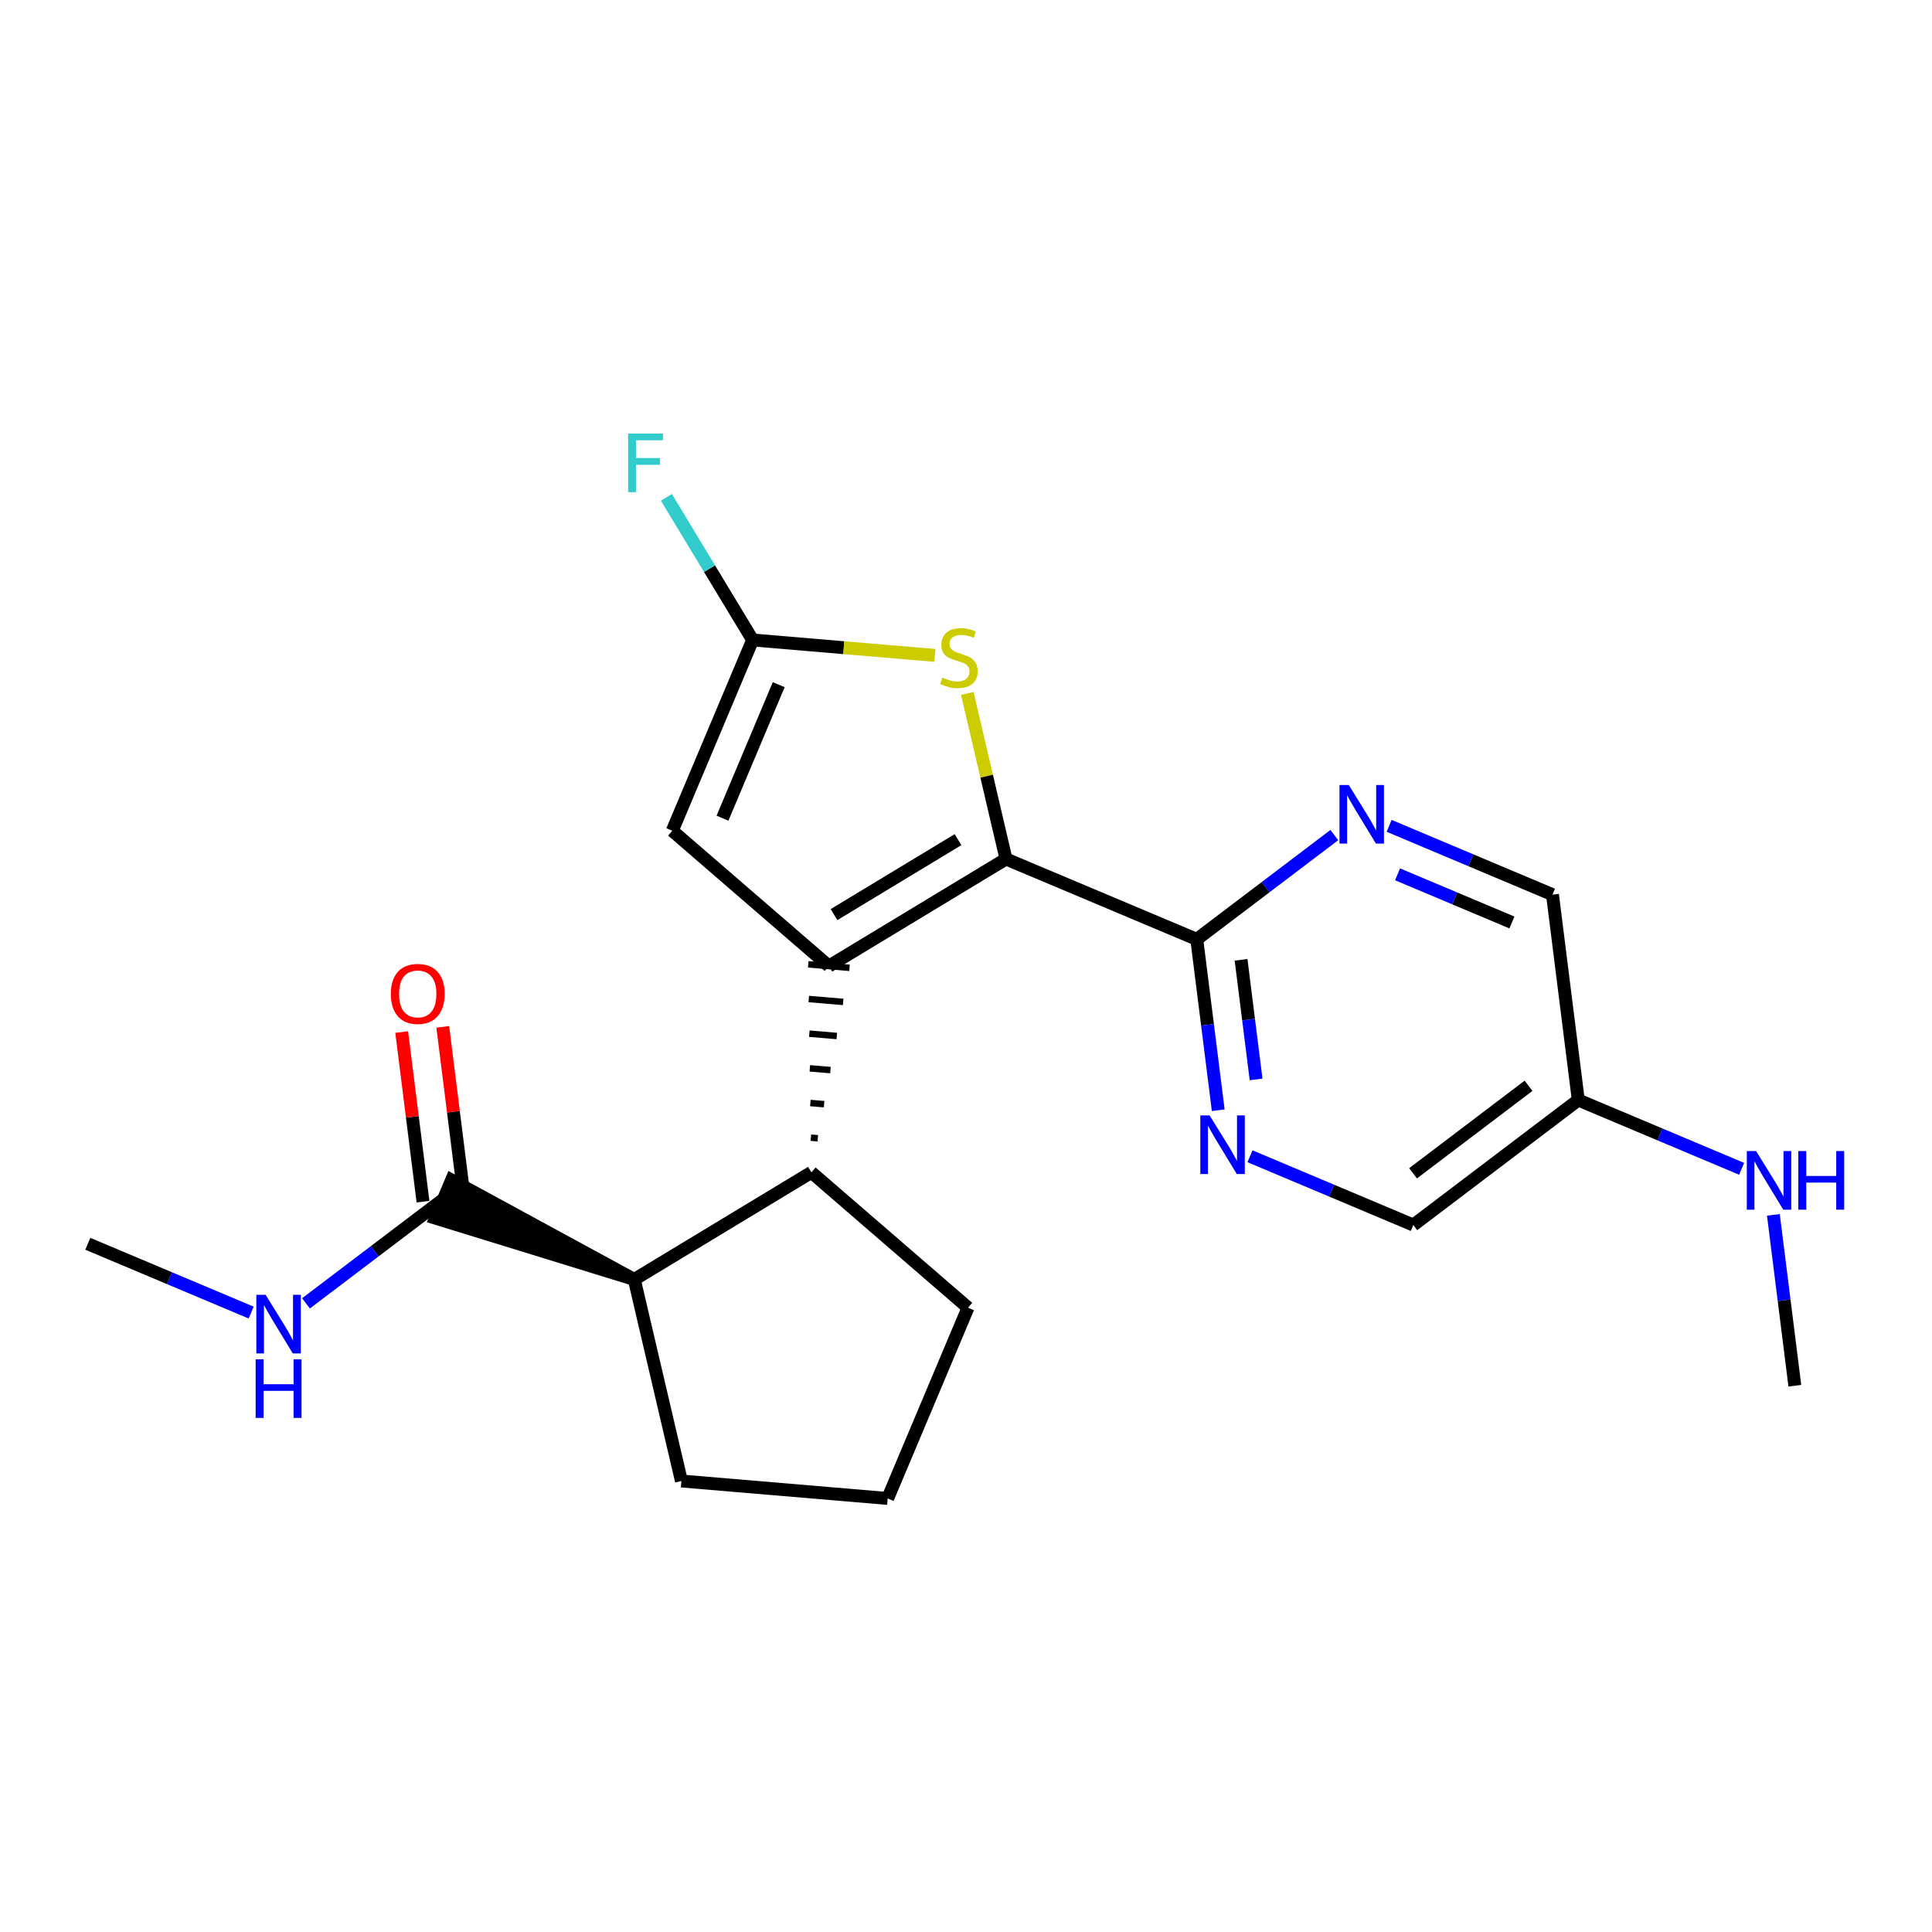 <?xml version='1.0' encoding='iso-8859-1'?>
<svg version='1.1' baseProfile='full'
              xmlns='http://www.w3.org/2000/svg'
                      xmlns:rdkit='http://www.rdkit.org/xml'
                      xmlns:xlink='http://www.w3.org/1999/xlink'
                  xml:space='preserve'
width='300px' height='300px' viewBox='0 0 300 300'>
<!-- END OF HEADER -->
<rect style='opacity:1.0;fill:#FFFFFF;stroke:none' width='300' height='300' x='0' y='0'> </rect>
<rect style='opacity:1.0;fill:#FFFFFF;stroke:none' width='300' height='300' x='0' y='0'> </rect>
<path class='bond-0 atom-0 atom-1' d='M 13.636,193.135 L 26.319,198.476' style='fill:none;fill-rule:evenodd;stroke:#000000;stroke-width:2.0px;stroke-linecap:butt;stroke-linejoin:miter;stroke-opacity:1' />
<path class='bond-0 atom-0 atom-1' d='M 26.319,198.476 L 39.002,203.818' style='fill:none;fill-rule:evenodd;stroke:#0000FF;stroke-width:2.0px;stroke-linecap:butt;stroke-linejoin:miter;stroke-opacity:1' />
<path class='bond-1 atom-1 atom-2' d='M 47.513,202.385 L 58.193,194.29' style='fill:none;fill-rule:evenodd;stroke:#0000FF;stroke-width:2.0px;stroke-linecap:butt;stroke-linejoin:miter;stroke-opacity:1' />
<path class='bond-1 atom-1 atom-2' d='M 58.193,194.29 L 68.872,186.196' style='fill:none;fill-rule:evenodd;stroke:#000000;stroke-width:2.0px;stroke-linecap:butt;stroke-linejoin:miter;stroke-opacity:1' />
<path class='bond-2 atom-2 atom-3' d='M 72.061,185.795 L 70.406,172.624' style='fill:none;fill-rule:evenodd;stroke:#000000;stroke-width:2.0px;stroke-linecap:butt;stroke-linejoin:miter;stroke-opacity:1' />
<path class='bond-2 atom-2 atom-3' d='M 70.406,172.624 L 68.752,159.452' style='fill:none;fill-rule:evenodd;stroke:#FF0000;stroke-width:2.0px;stroke-linecap:butt;stroke-linejoin:miter;stroke-opacity:1' />
<path class='bond-2 atom-2 atom-3' d='M 65.683,186.596 L 64.028,173.425' style='fill:none;fill-rule:evenodd;stroke:#000000;stroke-width:2.0px;stroke-linecap:butt;stroke-linejoin:miter;stroke-opacity:1' />
<path class='bond-2 atom-2 atom-3' d='M 64.028,173.425 L 62.374,160.254' style='fill:none;fill-rule:evenodd;stroke:#FF0000;stroke-width:2.0px;stroke-linecap:butt;stroke-linejoin:miter;stroke-opacity:1' />
<path class='bond-3 atom-4 atom-2' d='M 98.493,198.672 L 70.12,183.234 L 67.625,189.158 Z' style='fill:#000000;fill-rule:evenodd;fill-opacity:1;stroke:#000000;stroke-width:2.0px;stroke-linecap:butt;stroke-linejoin:miter;stroke-opacity:1;' />
<path class='bond-4 atom-4 atom-5' d='M 98.493,198.672 L 105.811,229.968' style='fill:none;fill-rule:evenodd;stroke:#000000;stroke-width:2.0px;stroke-linecap:butt;stroke-linejoin:miter;stroke-opacity:1' />
<path class='bond-22 atom-8 atom-4' d='M 125.997,182.041 L 98.493,198.672' style='fill:none;fill-rule:evenodd;stroke:#000000;stroke-width:2.0px;stroke-linecap:butt;stroke-linejoin:miter;stroke-opacity:1' />
<path class='bond-5 atom-5 atom-6' d='M 105.811,229.968 L 137.837,232.68' style='fill:none;fill-rule:evenodd;stroke:#000000;stroke-width:2.0px;stroke-linecap:butt;stroke-linejoin:miter;stroke-opacity:1' />
<path class='bond-6 atom-6 atom-7' d='M 137.837,232.68 L 150.313,203.059' style='fill:none;fill-rule:evenodd;stroke:#000000;stroke-width:2.0px;stroke-linecap:butt;stroke-linejoin:miter;stroke-opacity:1' />
<path class='bond-7 atom-7 atom-8' d='M 150.313,203.059 L 125.997,182.041' style='fill:none;fill-rule:evenodd;stroke:#000000;stroke-width:2.0px;stroke-linecap:butt;stroke-linejoin:miter;stroke-opacity:1' />
<path class='bond-8 atom-8 atom-9' d='M 126.983,176.748 L 125.915,176.658' style='fill:none;fill-rule:evenodd;stroke:#000000;stroke-width:1.0px;stroke-linecap:butt;stroke-linejoin:miter;stroke-opacity:1' />
<path class='bond-8 atom-8 atom-9' d='M 127.968,171.456 L 125.833,171.275' style='fill:none;fill-rule:evenodd;stroke:#000000;stroke-width:1.0px;stroke-linecap:butt;stroke-linejoin:miter;stroke-opacity:1' />
<path class='bond-8 atom-8 atom-9' d='M 128.954,166.163 L 125.751,165.892' style='fill:none;fill-rule:evenodd;stroke:#000000;stroke-width:1.0px;stroke-linecap:butt;stroke-linejoin:miter;stroke-opacity:1' />
<path class='bond-8 atom-8 atom-9' d='M 129.94,160.871 L 125.67,160.509' style='fill:none;fill-rule:evenodd;stroke:#000000;stroke-width:1.0px;stroke-linecap:butt;stroke-linejoin:miter;stroke-opacity:1' />
<path class='bond-8 atom-8 atom-9' d='M 130.926,155.578 L 125.588,155.126' style='fill:none;fill-rule:evenodd;stroke:#000000;stroke-width:1.0px;stroke-linecap:butt;stroke-linejoin:miter;stroke-opacity:1' />
<path class='bond-8 atom-8 atom-9' d='M 131.911,150.285 L 125.506,149.743' style='fill:none;fill-rule:evenodd;stroke:#000000;stroke-width:1.0px;stroke-linecap:butt;stroke-linejoin:miter;stroke-opacity:1' />
<path class='bond-9 atom-9 atom-10' d='M 128.709,150.014 L 104.393,128.996' style='fill:none;fill-rule:evenodd;stroke:#000000;stroke-width:2.0px;stroke-linecap:butt;stroke-linejoin:miter;stroke-opacity:1' />
<path class='bond-23 atom-14 atom-9' d='M 156.213,133.383 L 128.709,150.014' style='fill:none;fill-rule:evenodd;stroke:#000000;stroke-width:2.0px;stroke-linecap:butt;stroke-linejoin:miter;stroke-opacity:1' />
<path class='bond-23 atom-14 atom-9' d='M 148.761,130.377 L 129.508,142.019' style='fill:none;fill-rule:evenodd;stroke:#000000;stroke-width:2.0px;stroke-linecap:butt;stroke-linejoin:miter;stroke-opacity:1' />
<path class='bond-10 atom-10 atom-11' d='M 104.393,128.996 L 116.868,99.375' style='fill:none;fill-rule:evenodd;stroke:#000000;stroke-width:2.0px;stroke-linecap:butt;stroke-linejoin:miter;stroke-opacity:1' />
<path class='bond-10 atom-10 atom-11' d='M 112.188,127.048 L 120.921,106.313' style='fill:none;fill-rule:evenodd;stroke:#000000;stroke-width:2.0px;stroke-linecap:butt;stroke-linejoin:miter;stroke-opacity:1' />
<path class='bond-11 atom-11 atom-12' d='M 116.868,99.375 L 110.172,88.3' style='fill:none;fill-rule:evenodd;stroke:#000000;stroke-width:2.0px;stroke-linecap:butt;stroke-linejoin:miter;stroke-opacity:1' />
<path class='bond-11 atom-11 atom-12' d='M 110.172,88.3 L 103.475,77.226' style='fill:none;fill-rule:evenodd;stroke:#33CCCC;stroke-width:2.0px;stroke-linecap:butt;stroke-linejoin:miter;stroke-opacity:1' />
<path class='bond-12 atom-11 atom-13' d='M 116.868,99.375 L 131.021,100.573' style='fill:none;fill-rule:evenodd;stroke:#000000;stroke-width:2.0px;stroke-linecap:butt;stroke-linejoin:miter;stroke-opacity:1' />
<path class='bond-12 atom-11 atom-13' d='M 131.021,100.573 L 145.173,101.771' style='fill:none;fill-rule:evenodd;stroke:#CCCC00;stroke-width:2.0px;stroke-linecap:butt;stroke-linejoin:miter;stroke-opacity:1' />
<path class='bond-13 atom-13 atom-14' d='M 150.201,107.673 L 153.207,120.528' style='fill:none;fill-rule:evenodd;stroke:#CCCC00;stroke-width:2.0px;stroke-linecap:butt;stroke-linejoin:miter;stroke-opacity:1' />
<path class='bond-13 atom-13 atom-14' d='M 153.207,120.528 L 156.213,133.383' style='fill:none;fill-rule:evenodd;stroke:#000000;stroke-width:2.0px;stroke-linecap:butt;stroke-linejoin:miter;stroke-opacity:1' />
<path class='bond-14 atom-14 atom-15' d='M 156.213,133.383 L 185.833,145.859' style='fill:none;fill-rule:evenodd;stroke:#000000;stroke-width:2.0px;stroke-linecap:butt;stroke-linejoin:miter;stroke-opacity:1' />
<path class='bond-15 atom-15 atom-16' d='M 185.833,145.859 L 187.5,159.127' style='fill:none;fill-rule:evenodd;stroke:#000000;stroke-width:2.0px;stroke-linecap:butt;stroke-linejoin:miter;stroke-opacity:1' />
<path class='bond-15 atom-15 atom-16' d='M 187.5,159.127 L 189.167,172.395' style='fill:none;fill-rule:evenodd;stroke:#0000FF;stroke-width:2.0px;stroke-linecap:butt;stroke-linejoin:miter;stroke-opacity:1' />
<path class='bond-15 atom-15 atom-16' d='M 192.712,149.038 L 193.878,158.326' style='fill:none;fill-rule:evenodd;stroke:#000000;stroke-width:2.0px;stroke-linecap:butt;stroke-linejoin:miter;stroke-opacity:1' />
<path class='bond-15 atom-15 atom-16' d='M 193.878,158.326 L 195.045,167.613' style='fill:none;fill-rule:evenodd;stroke:#0000FF;stroke-width:2.0px;stroke-linecap:butt;stroke-linejoin:miter;stroke-opacity:1' />
<path class='bond-24 atom-22 atom-15' d='M 207.193,129.67 L 196.513,137.765' style='fill:none;fill-rule:evenodd;stroke:#0000FF;stroke-width:2.0px;stroke-linecap:butt;stroke-linejoin:miter;stroke-opacity:1' />
<path class='bond-24 atom-22 atom-15' d='M 196.513,137.765 L 185.833,145.859' style='fill:none;fill-rule:evenodd;stroke:#000000;stroke-width:2.0px;stroke-linecap:butt;stroke-linejoin:miter;stroke-opacity:1' />
<path class='bond-16 atom-16 atom-17' d='M 194.095,179.542 L 206.778,184.884' style='fill:none;fill-rule:evenodd;stroke:#0000FF;stroke-width:2.0px;stroke-linecap:butt;stroke-linejoin:miter;stroke-opacity:1' />
<path class='bond-16 atom-16 atom-17' d='M 206.778,184.884 L 219.461,190.225' style='fill:none;fill-rule:evenodd;stroke:#000000;stroke-width:2.0px;stroke-linecap:butt;stroke-linejoin:miter;stroke-opacity:1' />
<path class='bond-17 atom-17 atom-18' d='M 219.461,190.225 L 245.075,170.811' style='fill:none;fill-rule:evenodd;stroke:#000000;stroke-width:2.0px;stroke-linecap:butt;stroke-linejoin:miter;stroke-opacity:1' />
<path class='bond-17 atom-17 atom-18' d='M 219.42,182.19 L 237.35,168.6' style='fill:none;fill-rule:evenodd;stroke:#000000;stroke-width:2.0px;stroke-linecap:butt;stroke-linejoin:miter;stroke-opacity:1' />
<path class='bond-18 atom-18 atom-19' d='M 245.075,170.811 L 257.758,176.152' style='fill:none;fill-rule:evenodd;stroke:#000000;stroke-width:2.0px;stroke-linecap:butt;stroke-linejoin:miter;stroke-opacity:1' />
<path class='bond-18 atom-18 atom-19' d='M 257.758,176.152 L 270.441,181.494' style='fill:none;fill-rule:evenodd;stroke:#0000FF;stroke-width:2.0px;stroke-linecap:butt;stroke-linejoin:miter;stroke-opacity:1' />
<path class='bond-20 atom-18 atom-21' d='M 245.075,170.811 L 241.069,138.92' style='fill:none;fill-rule:evenodd;stroke:#000000;stroke-width:2.0px;stroke-linecap:butt;stroke-linejoin:miter;stroke-opacity:1' />
<path class='bond-19 atom-19 atom-20' d='M 275.369,188.641 L 277.036,201.909' style='fill:none;fill-rule:evenodd;stroke:#0000FF;stroke-width:2.0px;stroke-linecap:butt;stroke-linejoin:miter;stroke-opacity:1' />
<path class='bond-19 atom-19 atom-20' d='M 277.036,201.909 L 278.703,215.177' style='fill:none;fill-rule:evenodd;stroke:#000000;stroke-width:2.0px;stroke-linecap:butt;stroke-linejoin:miter;stroke-opacity:1' />
<path class='bond-21 atom-21 atom-22' d='M 241.069,138.92 L 228.387,133.579' style='fill:none;fill-rule:evenodd;stroke:#000000;stroke-width:2.0px;stroke-linecap:butt;stroke-linejoin:miter;stroke-opacity:1' />
<path class='bond-21 atom-21 atom-22' d='M 228.387,133.579 L 215.704,128.237' style='fill:none;fill-rule:evenodd;stroke:#0000FF;stroke-width:2.0px;stroke-linecap:butt;stroke-linejoin:miter;stroke-opacity:1' />
<path class='bond-21 atom-21 atom-22' d='M 234.769,143.242 L 225.891,139.503' style='fill:none;fill-rule:evenodd;stroke:#000000;stroke-width:2.0px;stroke-linecap:butt;stroke-linejoin:miter;stroke-opacity:1' />
<path class='bond-21 atom-21 atom-22' d='M 225.891,139.503 L 217.013,135.764' style='fill:none;fill-rule:evenodd;stroke:#0000FF;stroke-width:2.0px;stroke-linecap:butt;stroke-linejoin:miter;stroke-opacity:1' />
<path  class='atom-1' d='M 41.245 201.059
L 44.228 205.88
Q 44.524 206.356, 44.999 207.218
Q 45.475 208.079, 45.501 208.13
L 45.501 201.059
L 46.709 201.059
L 46.709 210.162
L 45.462 210.162
L 42.261 204.891
Q 41.888 204.273, 41.49 203.566
Q 41.104 202.859, 40.988 202.641
L 40.988 210.162
L 39.805 210.162
L 39.805 201.059
L 41.245 201.059
' fill='#0000FF'/>
<path  class='atom-1' d='M 39.696 211.072
L 40.93 211.072
L 40.93 214.942
L 45.584 214.942
L 45.584 211.072
L 46.819 211.072
L 46.819 220.174
L 45.584 220.174
L 45.584 215.97
L 40.93 215.97
L 40.93 220.174
L 39.696 220.174
L 39.696 211.072
' fill='#0000FF'/>
<path  class='atom-3' d='M 60.688 154.331
Q 60.688 152.146, 61.767 150.924
Q 62.847 149.703, 64.866 149.703
Q 66.884 149.703, 67.964 150.924
Q 69.044 152.146, 69.044 154.331
Q 69.044 156.542, 67.951 157.802
Q 66.859 159.049, 64.866 159.049
Q 62.86 159.049, 61.767 157.802
Q 60.688 156.555, 60.688 154.331
M 64.866 158.021
Q 66.254 158.021, 67 157.095
Q 67.759 156.157, 67.759 154.331
Q 67.759 152.544, 67 151.644
Q 66.254 150.731, 64.866 150.731
Q 63.477 150.731, 62.719 151.631
Q 61.973 152.531, 61.973 154.331
Q 61.973 156.17, 62.719 157.095
Q 63.477 158.021, 64.866 158.021
' fill='#FF0000'/>
<path  class='atom-12' d='M 97.531 67.32
L 102.944 67.32
L 102.944 68.361
L 98.753 68.361
L 98.753 71.125
L 102.481 71.125
L 102.481 72.18
L 98.753 72.18
L 98.753 76.422
L 97.531 76.422
L 97.531 67.32
' fill='#33CCCC'/>
<path  class='atom-13' d='M 146.324 105.211
Q 146.426 105.249, 146.851 105.429
Q 147.275 105.609, 147.738 105.725
Q 148.213 105.828, 148.676 105.828
Q 149.538 105.828, 150.039 105.416
Q 150.54 104.992, 150.54 104.259
Q 150.54 103.758, 150.283 103.449
Q 150.039 103.141, 149.653 102.974
Q 149.268 102.806, 148.625 102.614
Q 147.815 102.369, 147.326 102.138
Q 146.851 101.907, 146.504 101.418
Q 146.169 100.929, 146.169 100.107
Q 146.169 98.962, 146.941 98.255
Q 147.725 97.548, 149.268 97.548
Q 150.322 97.548, 151.518 98.05
L 151.222 99.04
Q 150.129 98.59, 149.306 98.59
Q 148.419 98.59, 147.931 98.962
Q 147.442 99.322, 147.455 99.952
Q 147.455 100.441, 147.699 100.737
Q 147.956 101.032, 148.316 101.199
Q 148.689 101.367, 149.306 101.559
Q 150.129 101.817, 150.618 102.074
Q 151.106 102.331, 151.453 102.858
Q 151.813 103.372, 151.813 104.259
Q 151.813 105.519, 150.965 106.201
Q 150.129 106.869, 148.728 106.869
Q 147.918 106.869, 147.301 106.689
Q 146.696 106.522, 145.976 106.226
L 146.324 105.211
' fill='#CCCC00'/>
<path  class='atom-16' d='M 187.828 173.198
L 190.81 178.02
Q 191.106 178.495, 191.582 179.357
Q 192.057 180.218, 192.083 180.269
L 192.083 173.198
L 193.292 173.198
L 193.292 182.301
L 192.045 182.301
L 188.843 177.03
Q 188.47 176.412, 188.072 175.705
Q 187.686 174.998, 187.571 174.78
L 187.571 182.301
L 186.388 182.301
L 186.388 173.198
L 187.828 173.198
' fill='#0000FF'/>
<path  class='atom-19' d='M 272.684 178.735
L 275.667 183.556
Q 275.963 184.032, 276.438 184.893
Q 276.914 185.755, 276.94 185.806
L 276.94 178.735
L 278.148 178.735
L 278.148 187.837
L 276.901 187.837
L 273.7 182.566
Q 273.327 181.949, 272.929 181.242
Q 272.543 180.535, 272.427 180.316
L 272.427 187.837
L 271.244 187.837
L 271.244 178.735
L 272.684 178.735
' fill='#0000FF'/>
<path  class='atom-19' d='M 279.241 178.735
L 280.475 178.735
L 280.475 182.605
L 285.129 182.605
L 285.129 178.735
L 286.364 178.735
L 286.364 187.837
L 285.129 187.837
L 285.129 183.633
L 280.475 183.633
L 280.475 187.837
L 279.241 187.837
L 279.241 178.735
' fill='#0000FF'/>
<path  class='atom-22' d='M 209.436 121.893
L 212.419 126.714
Q 212.715 127.19, 213.19 128.052
Q 213.666 128.913, 213.692 128.964
L 213.692 121.893
L 214.9 121.893
L 214.9 130.996
L 213.653 130.996
L 210.452 125.725
Q 210.079 125.107, 209.681 124.4
Q 209.295 123.693, 209.179 123.475
L 209.179 130.996
L 207.996 130.996
L 207.996 121.893
L 209.436 121.893
' fill='#0000FF'/>
</svg>

